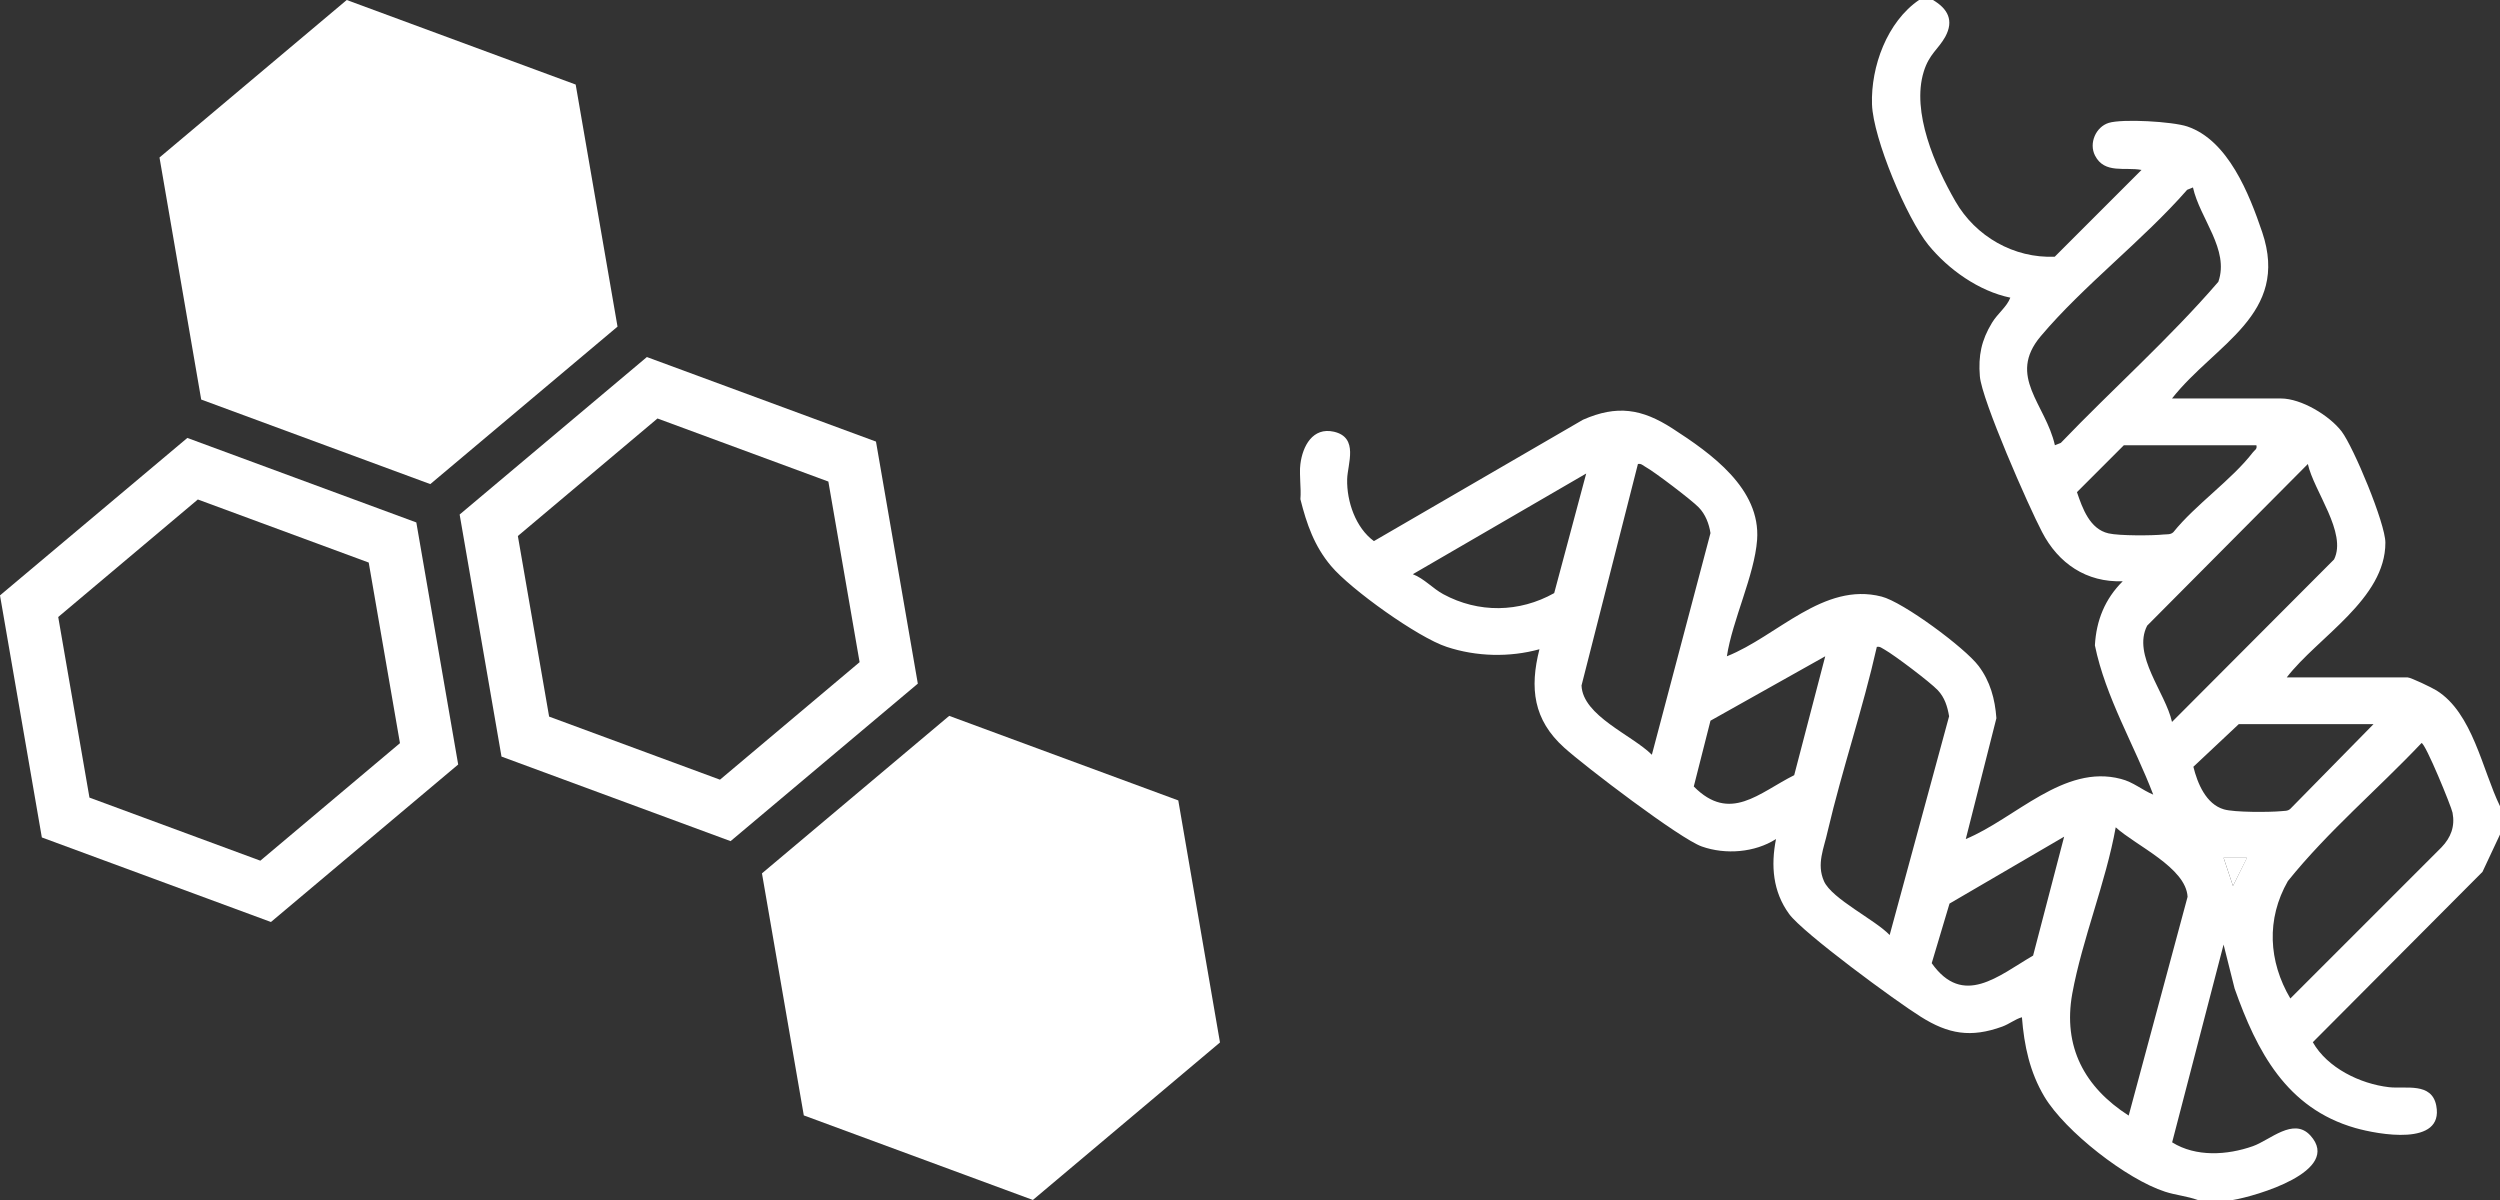 <svg width="125" height="60" viewBox="0 0 125 60" fill="none" xmlns="http://www.w3.org/2000/svg">
<rect x="0" y="0" width="125" height="60" fill="#333333" stroke="none"/>
<g clip-path="url(#clip0_893_16353)">
<path d="M28.784 4.228L17.337 0L7.975 7.875L10.06 19.977L21.515 24.205L30.876 16.331L28.784 4.228Z" fill="white"/>
<path d="M9.892 24.974L18.436 28.128L19.998 37.158L13.017 43.034L4.473 39.88L2.911 30.85L9.892 24.974ZM9.362 21.901L0 29.769L2.092 41.872L13.547 46.1L22.909 38.225L20.816 26.122L9.362 21.895V21.901Z" fill="white"/>
<path d="M32.874 20.924L41.418 24.078L42.98 33.108L35.999 38.984L27.456 35.83L25.893 26.8L32.874 20.924ZM32.344 17.852L22.982 25.726L25.075 37.829L36.529 42.057L45.891 34.182L43.799 22.079L32.344 17.852Z" fill="white"/>
<path d="M58.914 40.021L47.46 35.793L38.098 43.668L40.19 55.77L51.644 59.998L60.999 52.123L58.914 40.021Z" fill="white"/>
</g>
<g clip-path="url(#clip1_893_16353)">
<path d="M121.827 34.524C121.607 34.386 120.538 33.869 120.372 33.869H114.338C115.896 31.848 119.276 29.952 119.269 27.131C119.269 26.172 117.682 22.366 117.082 21.572C116.469 20.772 115.062 19.924 114.048 19.924H108.6C110.751 17.193 114.503 15.738 113.11 11.607C112.462 9.697 111.407 7.014 109.365 6.324C108.627 6.076 106.124 5.931 105.434 6.145C104.793 6.345 104.434 7.159 104.751 7.779C105.227 8.71 106.255 8.338 107.076 8.497L102.738 12.835C100.696 12.924 98.779 11.821 97.772 10.069C96.751 8.297 95.565 5.6 96.186 3.586C96.455 2.703 96.917 2.462 97.262 1.841C97.71 1.021 97.386 0.434 96.648 0H95.951C94.358 1.09 93.538 3.324 93.6 5.221C93.662 6.931 95.331 10.903 96.42 12.248C97.42 13.476 98.945 14.559 100.517 14.883C100.331 15.359 99.896 15.655 99.6 16.138C99.069 17.014 98.91 17.779 98.993 18.814C99.082 19.979 101.434 25.331 102.103 26.6C102.917 28.172 104.324 29.131 106.138 29.062C105.248 29.945 104.813 31.021 104.745 32.269C105.276 34.862 106.717 37.255 107.662 39.731C107.096 39.497 106.669 39.103 106.041 38.945C103.193 38.193 100.758 40.931 98.289 41.952L99.82 35.91C99.751 34.952 99.51 34.062 98.924 33.29C98.241 32.386 95.151 30.097 94.076 29.828C91.172 29.083 88.862 31.814 86.344 32.814C86.62 31 87.724 28.772 87.855 26.993C88.041 24.428 85.551 22.669 83.62 21.421C82.089 20.434 80.848 20.241 79.151 20.986L68.696 27.055C67.786 26.393 67.331 25.076 67.358 23.959C67.379 23.193 67.951 21.876 66.696 21.586C65.634 21.345 65.131 22.31 65.02 23.2C64.951 23.745 65.069 24.4 65.02 24.959C65.331 26.2 65.717 27.31 66.551 28.297C67.524 29.462 70.91 31.883 72.338 32.345C73.814 32.834 75.476 32.876 76.972 32.462C76.476 34.407 76.669 35.993 78.207 37.379C79.234 38.31 84.007 41.945 85.089 42.324C86.276 42.745 87.745 42.628 88.8 41.952C88.538 43.283 88.641 44.579 89.455 45.697C90.151 46.655 94.827 50.083 96.034 50.834C97.42 51.71 98.544 51.897 100.11 51.331C100.482 51.193 100.745 50.965 101.096 50.862C101.207 52.283 101.489 53.607 102.22 54.834C103.262 56.572 106.331 58.965 108.255 59.586C108.786 59.759 109.358 59.807 109.889 60H111.641C112.765 59.814 117.145 58.559 115.517 56.772C114.669 55.848 113.503 57.007 112.641 57.31C111.365 57.759 109.8 57.862 108.607 57.117L111.179 47.228L111.731 49.428C112.841 52.566 114.324 55.414 117.765 56.4C118.903 56.724 122.207 57.338 121.813 55.283C121.586 54.097 120.282 54.455 119.448 54.359C118.007 54.193 116.365 53.393 115.641 52.11L124.124 43.593L125 41.724V40.31C124.117 38.497 123.634 35.648 121.827 34.524ZM77.71 29.655C75.965 30.634 73.924 30.662 72.165 29.71C71.641 29.428 71.213 28.931 70.641 28.71L79.31 23.676L77.71 29.655ZM79.076 34.276L81.896 23.2C82.062 23.166 82.151 23.276 82.276 23.345C82.71 23.579 84.614 25.028 84.938 25.372C85.269 25.71 85.455 26.193 85.524 26.655L82.593 37.738C81.607 36.752 79.138 35.793 79.076 34.276ZM84.689 39.324L85.524 36.035L91.262 32.814L89.71 38.759C87.945 39.641 86.503 41.159 84.689 39.324ZM94.483 46.752C93.765 45.993 91.593 44.945 91.2 44.062C90.814 43.193 91.2 42.414 91.386 41.552C92.11 38.462 93.144 35.441 93.841 32.345C94.007 32.31 94.096 32.414 94.234 32.483C94.731 32.766 96.503 34.103 96.889 34.51C97.234 34.876 97.372 35.324 97.455 35.814L94.483 46.752ZM101.655 47.779C99.917 48.793 98.158 50.379 96.586 48.159L97.476 45.179L103.207 41.834L101.655 47.779ZM102.745 22.262C102.282 20.2 100.345 18.821 102.034 16.814C104.172 14.276 107.151 12.014 109.358 9.49L109.648 9.372C109.993 10.931 111.482 12.476 110.917 14.09C108.469 16.931 105.634 19.441 103.041 22.145L102.745 22.262ZM105.427 26.669C104.489 26.455 104.124 25.421 103.848 24.607L106.193 22.262H112.82C112.869 22.469 112.731 22.497 112.641 22.621C111.593 23.986 109.772 25.235 108.669 26.607C108.531 26.738 108.365 26.71 108.193 26.724C107.62 26.786 105.958 26.793 105.427 26.669ZM107.358 31.283L115.393 23.2C115.689 24.552 117.365 26.641 116.703 27.972L108.6 36.097C108.276 34.628 106.6 32.759 107.358 31.283ZM106.434 55.779C104.22 54.359 103.138 52.331 103.613 49.683C104.117 46.938 105.289 44.131 105.786 41.365C106.779 42.276 109.303 43.379 109.379 44.841L106.434 55.779ZM111.648 44.297L111.179 42.89H112.345L111.648 44.297ZM111.2 40.469C110.303 40.214 109.869 39.159 109.669 38.338L111.938 36.207H118.676L114.517 40.441C114.386 40.566 114.22 40.538 114.055 40.559C113.469 40.614 111.717 40.621 111.2 40.469ZM122.076 42.365L114.517 49.924C113.42 48.062 113.31 45.952 114.393 44.055C116.393 41.566 118.876 39.476 121.076 37.152C121.269 37.152 122.572 40.338 122.627 40.635C122.758 41.317 122.545 41.876 122.076 42.365Z" fill="white"/>
<path d="M112.352 42.891L111.649 44.297L111.18 42.891H112.352Z" fill="white"/>
</g>
<defs>
<clipPath id="clip0_893_16353">
<rect width="61" height="60" fill="white"/>
</clipPath>
<clipPath id="clip1_893_16353">
<rect width="60" height="60" fill="white" transform="translate(65)"/>
</clipPath>
</defs>
</svg>
